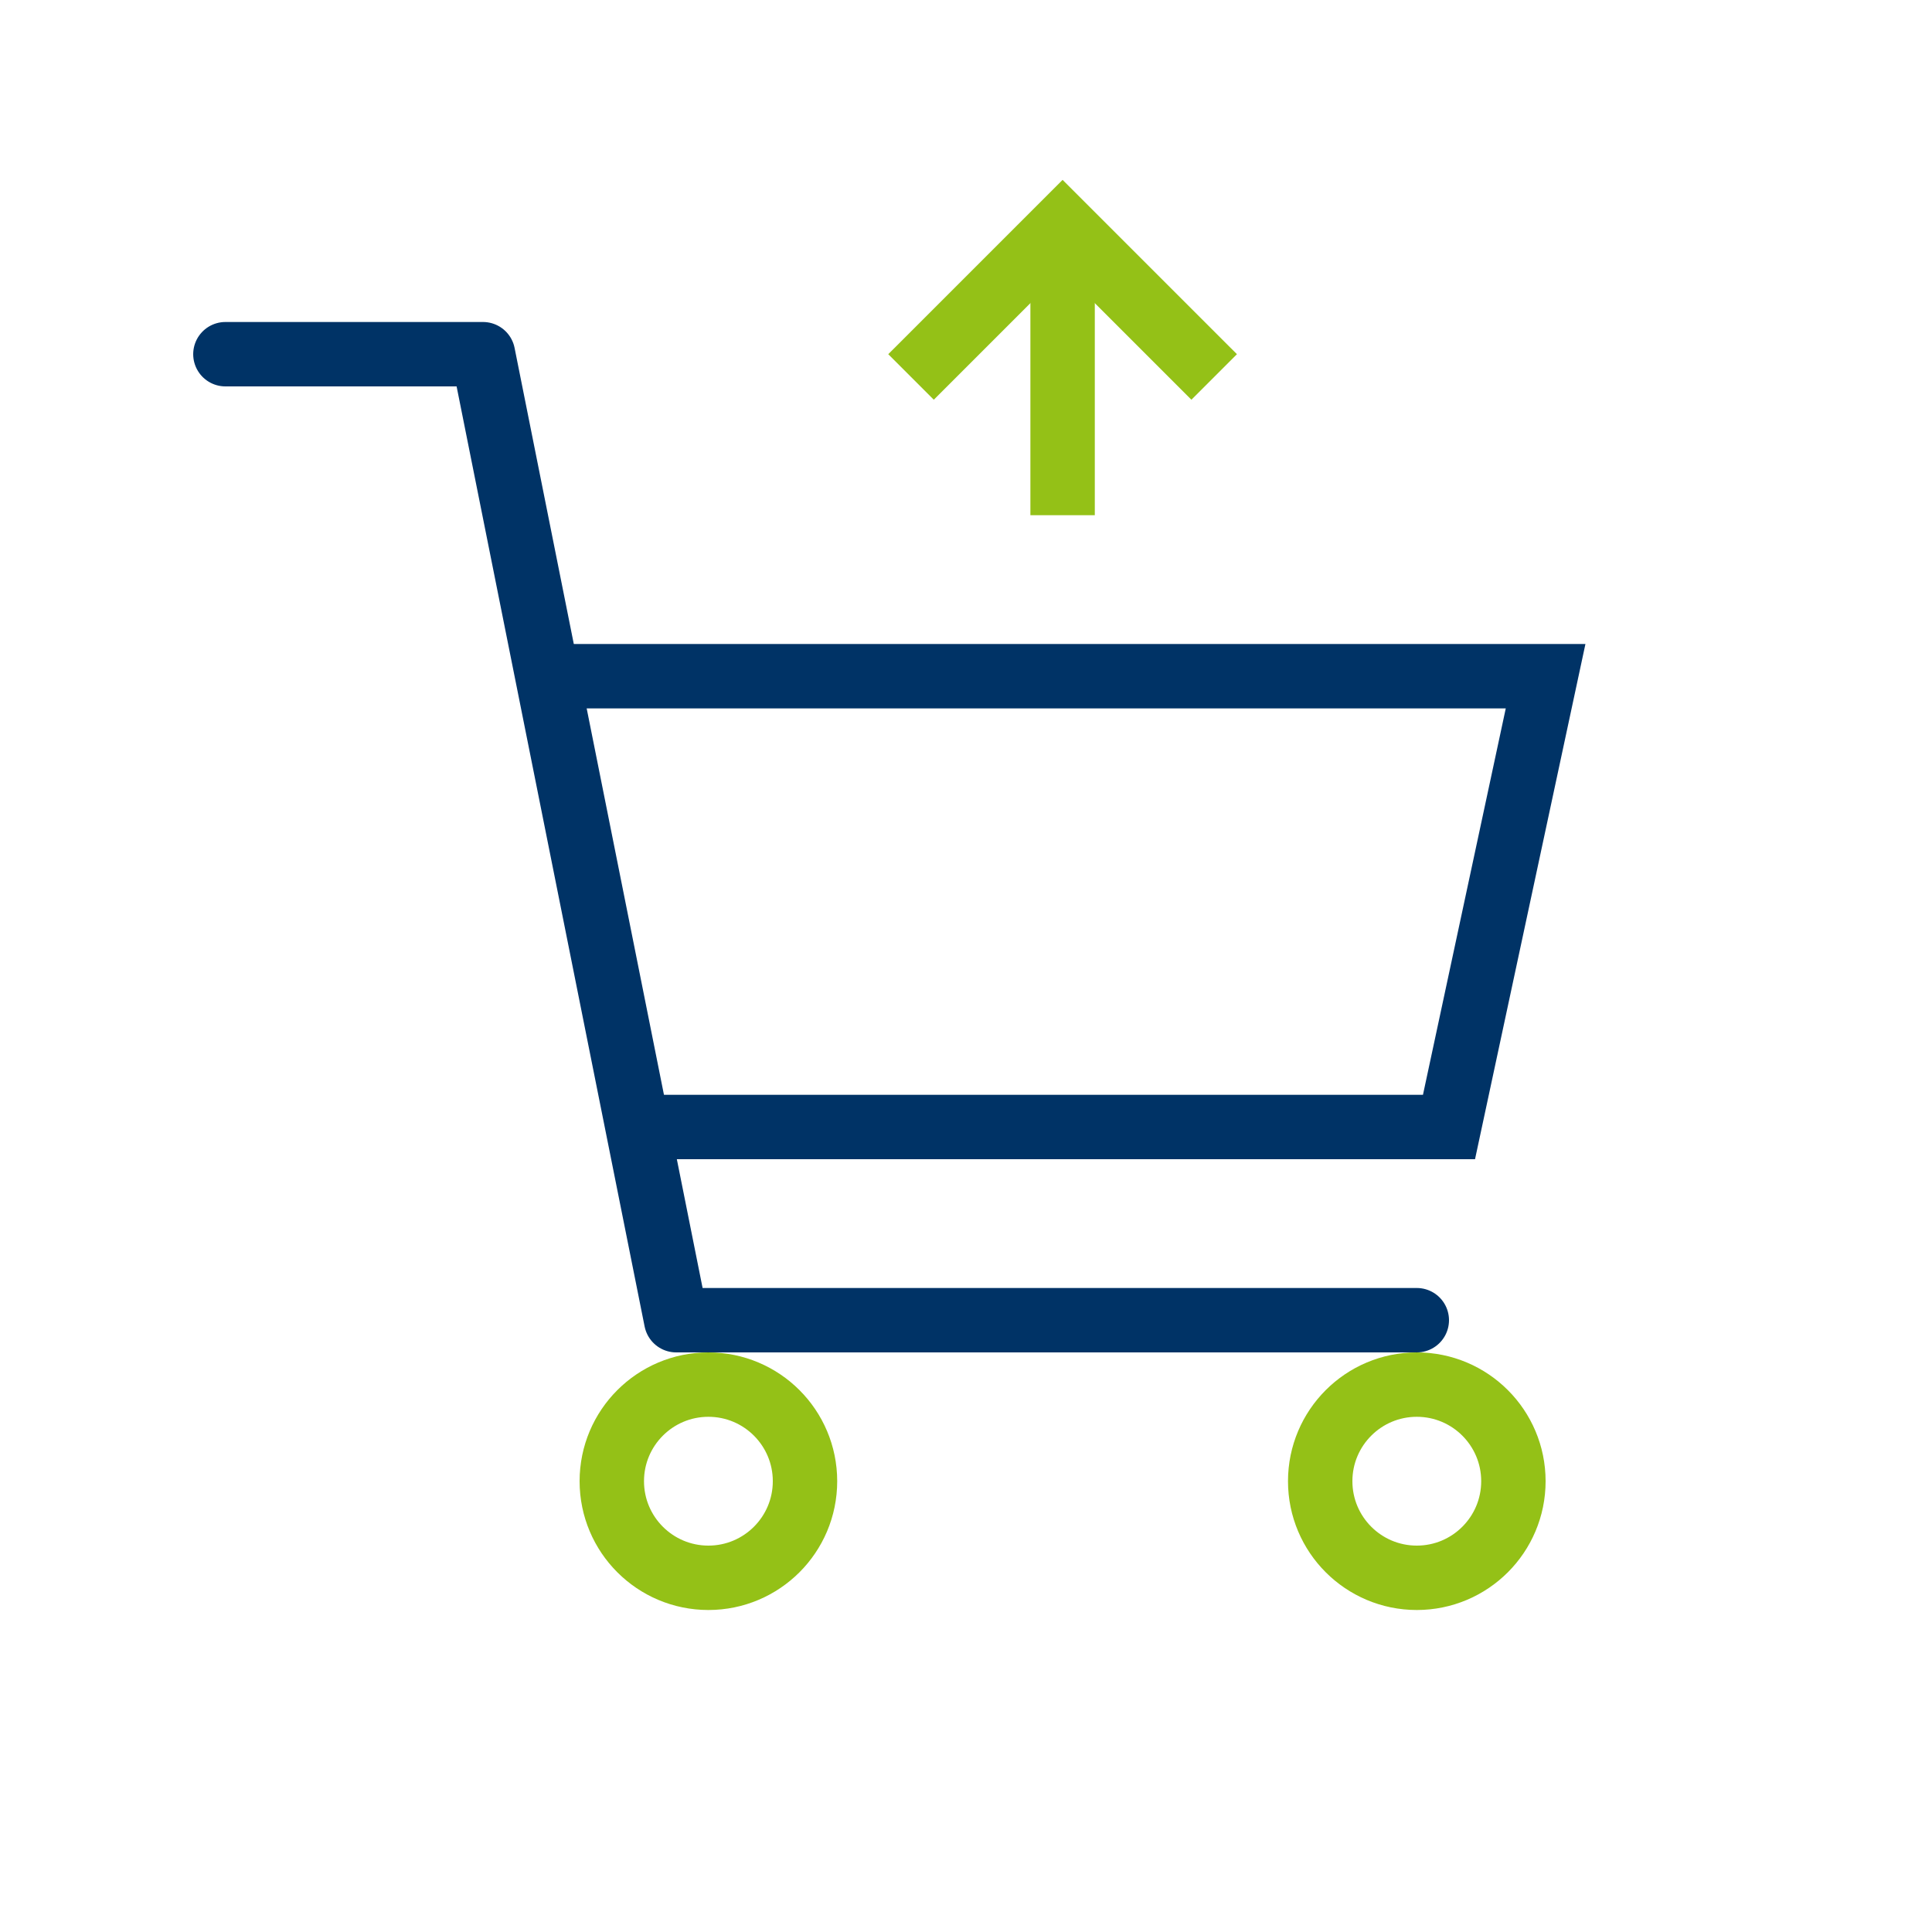 <svg xmlns="http://www.w3.org/2000/svg" xmlns:xlink="http://www.w3.org/1999/xlink" id="Livello_1" x="0px" y="0px" viewBox="0 0 60 60" style="enable-background:new 0 0 60 60;" xml:space="preserve">
<g>
	<g>
		<g>
			
				<line style="fill:none;stroke:#94C117;stroke-width:2;stroke-linecap:square;stroke-miterlimit:10;" x1="33" y1="15" x2="33" y2="8.7"></line>
			<polyline style="fill:none;stroke:#94C117;stroke-width:2;stroke-linecap:square;stroke-miterlimit:10;" points="37,11 33,7      29,11    "></polyline>
		</g>
		<g>
			
				<polyline style="fill:none;stroke:#003366;stroke-width:2;stroke-linecap:round;stroke-linejoin:round;stroke-miterlimit:10;" points="     7,11 15,11 21,41 44,41    "></polyline>
		</g>
	</g>
	<g>
		<g>
			<polyline style="fill:none;stroke:#003366;stroke-width:2;stroke-linecap:square;stroke-miterlimit:10;" points="17.7,21 48,21      45,35 20.5,35    "></polyline>
			<circle style="fill:none;stroke:#94C117;stroke-width:2;stroke-linecap:square;stroke-miterlimit:10;" cx="22" cy="46" r="3"></circle>
			<circle style="fill:none;stroke:#94C117;stroke-width:2;stroke-linecap:square;stroke-miterlimit:10;" cx="44" cy="46" r="3"></circle>
		</g>
	</g>
</g>
</svg>